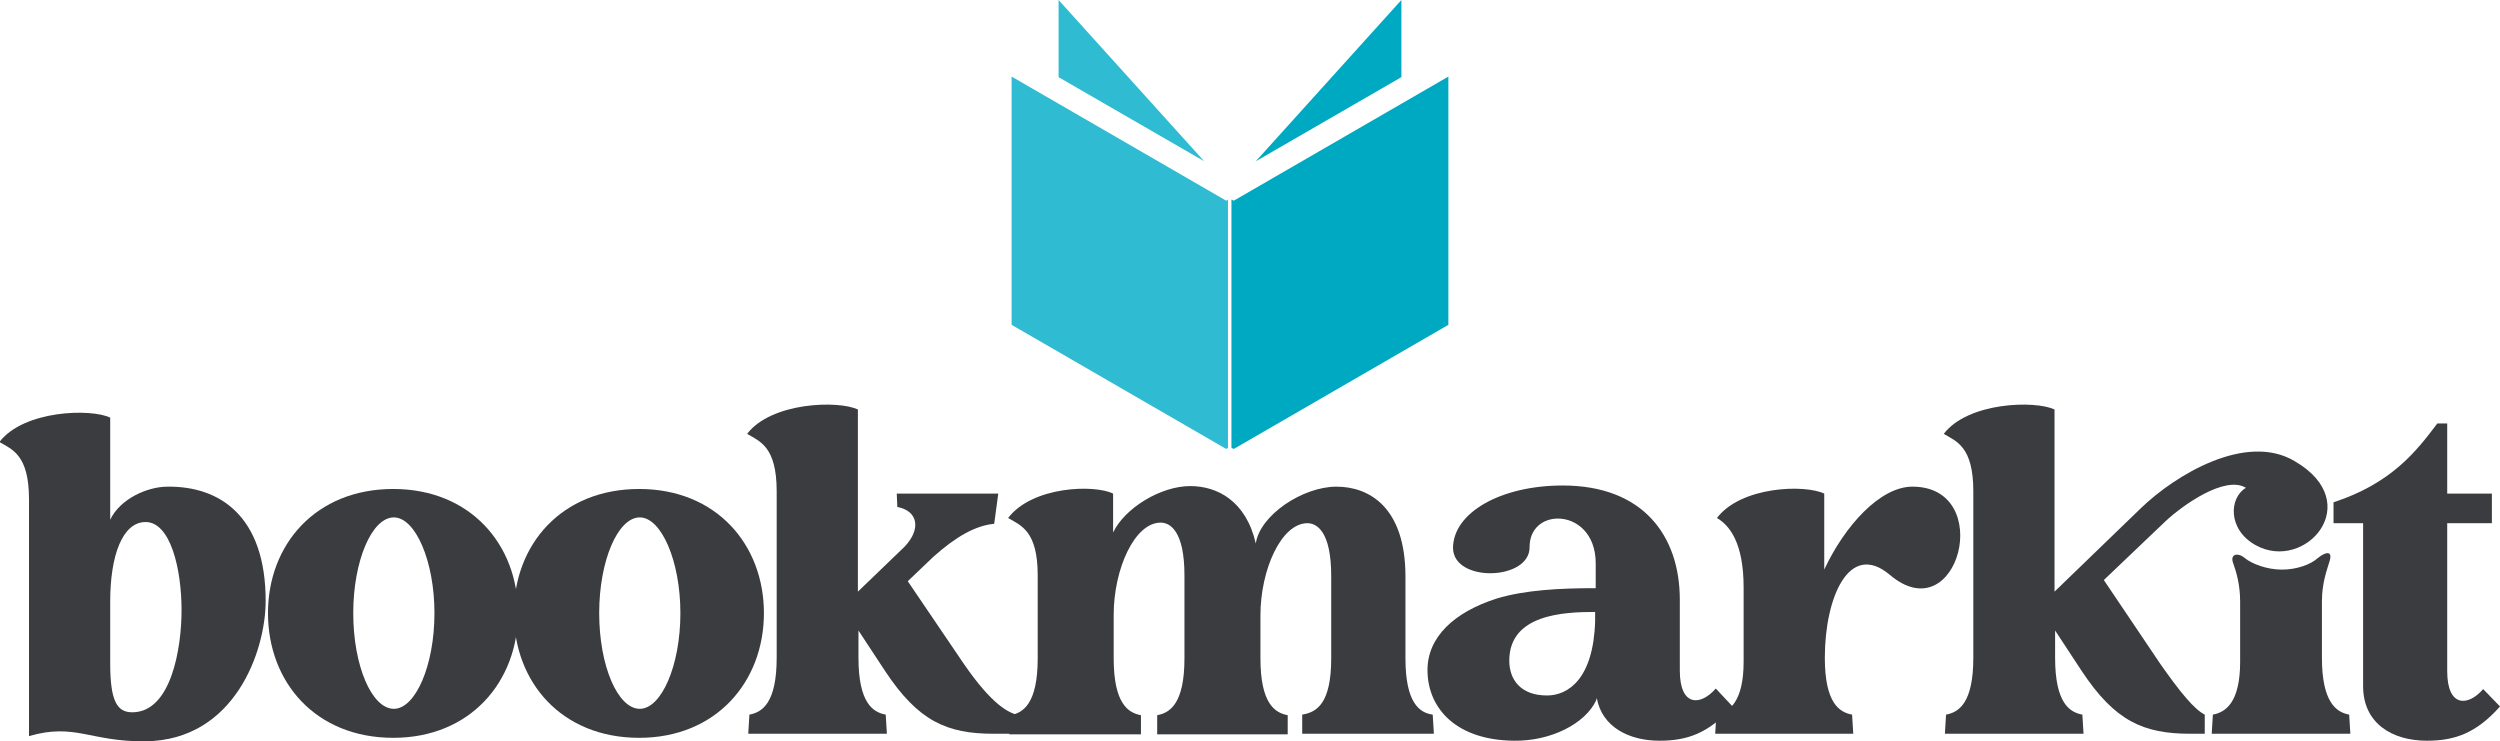 <?xml version="1.0" encoding="utf-8"?>
<!-- Generator: Adobe Illustrator 27.5.0, SVG Export Plug-In . SVG Version: 6.00 Build 0)  -->
<svg version="1.1" id="Layer_1" xmlns="http://www.w3.org/2000/svg" xmlns:xlink="http://www.w3.org/1999/xlink" x="0px" y="0px"
	 viewBox="0 0 431 127.8" style="enable-background:new 0 0 431 127.8;" xml:space="preserve">
<style type="text/css">
	.st0{fill:#3A3C40;}
	.st1{fill:#2FBBD2;}
	.st2{fill:#00A9C2;}
</style>
<g>
	<g>
		<path class="st0" d="M45.8,103.6c0,8.6-5.3,24-20.7,24.2c-9.6,0.1-12.1-3.2-20.1-0.9V86.1c0-7.7-2.9-8.6-5.1-9.9
			c4.2-5.5,15.8-5.8,19.1-4.2v17.6c1.7-3.6,6.4-5.7,9.9-5.7C37.9,83.8,45.8,89,45.8,103.6z M31.3,105.2c0-7.1-1.9-15.2-6.2-15.2
			c-4,0-6.1,5.8-6.1,13.7v10.7c0,6.5,1.2,8.4,3.8,8.4C29.5,122.8,31.3,111.8,31.3,105.2z"/>
		<path class="st0" d="M46.2,105.7c0-11.8,8.2-21.4,21.6-21.4c13.3,0,21.5,9.6,21.5,21.4c0,11.8-8.2,21.5-21.5,21.5
			C54.4,127.2,46.2,117.6,46.2,105.7z M74.9,105.7c0-9-3.3-16.5-7-16.5c-3.8,0-7,7.5-7,16.5c0,9.1,3.2,16.5,7,16.5
			C71.6,122.2,74.9,114.8,74.9,105.7z"/>
		<path class="st0" d="M88.6,105.7c0-11.8,8.2-21.4,21.6-21.4c13.3,0,21.5,9.6,21.5,21.4c0,11.8-8.2,21.5-21.5,21.5
			C96.8,127.2,88.6,117.6,88.6,105.7z M117.3,105.7c0-9-3.3-16.5-7-16.5c-3.8,0-7,7.5-7,16.5c0,9.1,3.2,16.5,7,16.5
			C114,122.2,117.3,114.8,117.3,105.7z"/>
		<path class="st0" d="M176.9,126.5h-5.6c-8.1,0-13-2.2-18.7-10.8l-4.6-7v4.7c0,7.8,2.5,9.4,4.7,9.8l0.2,3.3h-23.9l0.2-3.3
			c2.2-0.4,4.7-2,4.7-9.8V84.7c0-7.7-2.9-8.6-5.1-9.9c4.2-5.5,15.8-5.8,19.1-4.2V102l8.1-7.8c2.8-3,2.3-6.1-1.3-6.8l-0.1-2.3h17.5
			l-0.7,5.2c-3.2,0.3-6.6,2.2-10.5,5.7l-4.4,4.2l9.7,14.3c4.9,7.1,7.7,8.4,9.4,8.8h0.9L176.9,126.5z"/>
		<path class="st0" d="M229.5,113.5V99.3c0-7.7-2.5-9.1-4.1-9.1c-4.5,0-8.1,8-8.1,15.9v7.4c0,7.8,2.5,9.4,4.7,9.8v3.3h-22.5v-3.3
			c2.2-0.4,4.7-2,4.7-9.8V99.2c0-7.7-2.5-9.1-4.1-9.1c-4.5,0-8.1,8-8.1,15.9v7.5c0,7.8,2.5,9.4,4.7,9.8v3.3h-22.7l0.2-3.3
			c2.2-0.4,4.7-2,4.7-9.8V99.2c0-7.7-2.9-8.6-5.1-9.9c4.2-5.5,14.9-5.8,18.1-4.2v6.7c2-4.2,8.2-8,13.3-8c4.6,0,9.6,2.5,11.3,9.9
			c0.7-4.9,8.1-9.8,13.9-9.8c5.7,0,11.9,3.6,11.9,15.5v14.1c0,7.8,2.5,9.4,4.7,9.7l0.2,3.3h-22.7v-3.3
			C227,122.8,229.5,121.3,229.5,113.5z"/>
		<path class="st0" d="M298.7,121.8c-4.1,4.6-7.8,5.9-12.6,5.9c-5.3,0-9.9-2.4-10.8-7.3c-0.1,0.1-0.1,0.2-0.1,0.3
			c-1.9,4.1-7.9,7.1-14.2,7c-9.9-0.1-14.8-5.5-14.9-12c-0.1-5.9,4.7-10.2,11.9-12.5c4.9-1.5,11-1.8,17.1-1.8v-4.3
			c0-5.2-3.4-7.7-6.5-7.7c-2.6,0-4.9,1.7-4.9,4.9c0.1,5.8-13.1,6.2-13.2,0.2c0-6.1,8.2-10.8,18.9-10.8c13.9,0,20.2,8.7,20.2,19.7
			v12.2c0,6.3,3.6,6.1,6.2,3.1L298.7,121.8z M275,107.1v-1.6c-5.4,0-14.8,0.4-14.8,8.4c0,3.2,1.9,6,6.5,6
			C270.3,119.9,274.7,117.1,275,107.1z"/>
		<path class="st0" d="M325.8,99.1c-7-5.9-11.2,3.9-11.2,14.3c0,7.8,2.5,9.4,4.7,9.8l0.2,3.3h-23.8l0.2-3.3c2.2-0.4,4.7-2.2,4.7-9.1
			v-12.8c0-7.7-2.4-10.7-4.6-12c4.2-5.5,15.2-5.8,18.5-4.2v13.1c3.5-7.5,9.6-14.3,15.2-14.3C344.1,83.9,337.6,109.1,325.8,99.1z"/>
		<path class="st0" d="M380.1,123.2v3.3h-2.5c-8.1,0-13-2.2-18.7-10.8l-4.6-7v4.7c0,7.8,2.5,9.4,4.7,9.8l0.2,3.3h-23.9l0.2-3.3
			c2.2-0.4,4.7-2,4.7-9.8V84.7c0-7.7-2.9-8.6-5.1-9.9c4.2-5.5,15.8-5.8,19.1-4.2V102c5-4.8,9.9-9.6,14.9-14.4
			c5.9-5.7,18.1-13.1,26.5-8.1c12.4,7.2,1.8,19.2-6.7,14.5c-4.9-2.7-4.6-8.2-1.7-9.9c-3.6-2.2-10.9,3-13.8,5.7l-10.7,10.2l9.7,14.4
			C375.9,119.4,378.3,122.3,380.1,123.2z M405.2,126.5h-23.9l0.2-3.3c2.2-0.4,4.7-2.1,4.7-9.1v-10.4c0-3-0.7-5.2-1.2-6.6
			c-0.6-1.6,0.8-1.9,2-0.9c1.2,1,3.8,2,6.4,2s5-0.9,6.2-2c1.5-1.2,2.6-1.2,2,0.6c-0.4,1.4-1.3,3.6-1.3,6.9v9.7
			c0,7.7,2.5,9.4,4.7,9.8L405.2,126.5z"/>
		<path class="st0" d="M431,121.8c-4.1,4.6-7.8,5.9-12.6,5.9c-6,0-11-3-11-9.4V90.2h-5.1v-3.6c10-3.3,14.2-8.7,17.9-13.6h1.7v12.1
			h7.7v5.1h-7.7v25.5c0,6.3,3.6,6.1,6.2,3.1L431,121.8z"/>
	</g>
</g>
<g>
	<g>
		<polygon class="st1" points="182.5,0 182.5,13.3 207.6,27.8 		"/>
		<polygon class="st1" points="211.7,34.4 211.4,34.6 174.4,13.2 174.4,56 211.4,77.4 211.7,77.2 		"/>
	</g>
</g>
<g>
	<polygon class="st2" points="241.6,0 216.5,27.8 241.6,13.3 	"/>
	<polygon class="st2" points="212.7,34.6 212.3,34.4 212.3,77.2 212.7,77.4 249.7,56 249.7,13.2 	"/>
</g>
</svg>
